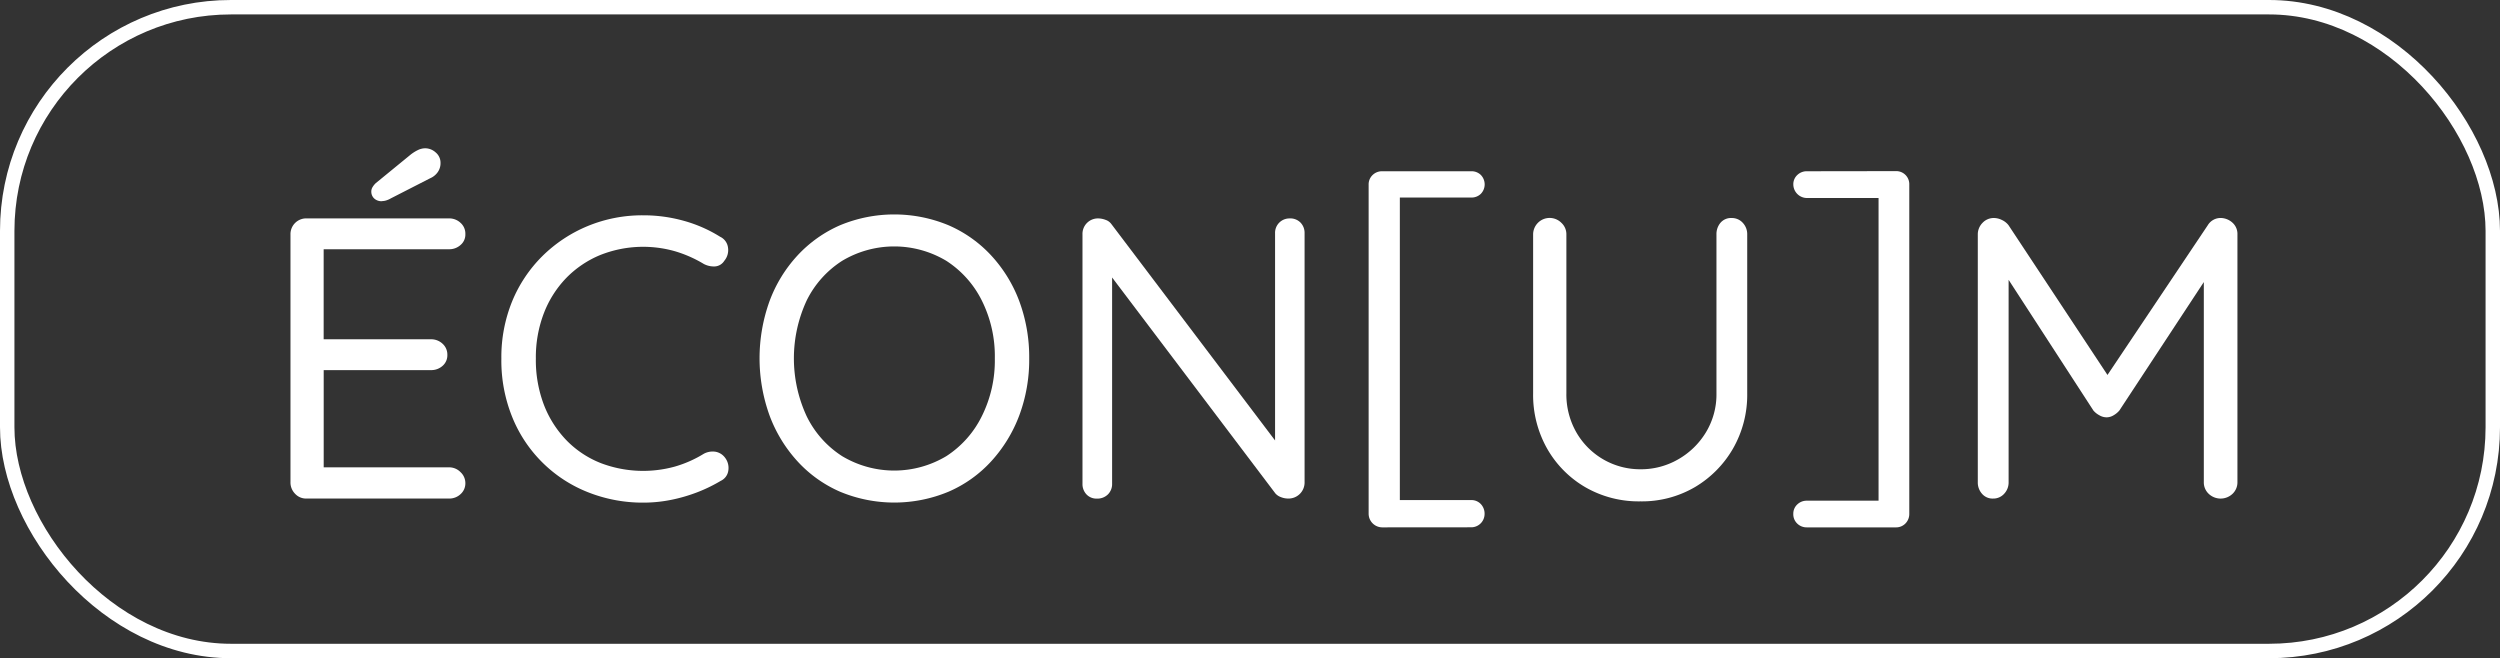 <svg xmlns="http://www.w3.org/2000/svg" width="134.099" height="35.306" viewBox="0 0 134.099 35.306">
  <rect x="0" y="0" width="134.099" height="35.306" fill="#333333" stroke="none"/>
  <g id="ECON_U_M_logo_2" data-name="ECON[U]M logo 2" transform="translate(18081.25 1169.675)">
    <rect id="Rectangle_208" data-name="Rectangle 208" width="133.325" height="34.532" rx="12" transform="translate(-18080.863 -1169.288)" fill="none" stroke="#fff" stroke-width="0.774"/>
    <path id="Tracé_16734" data-name="Tracé 16734" d="M54.386,185.109H62.03a.88.88,0,0,1,.62.238.772.772,0,0,1,.259.6.732.732,0,0,1-.259.589.9.9,0,0,1-.62.227H55.115l.193-.365v5.433l-.212-.238h5.966a.888.888,0,0,1,.623.238.782.782,0,0,1,.258.6.751.751,0,0,1-.258.589.908.908,0,0,1-.623.227h-5.9l.148-.193v5.558l-.127-.15H62.03a.844.844,0,0,1,.62.258.8.8,0,0,1,.259.581.774.774,0,0,1-.259.6.877.877,0,0,1-.62.235H54.386a.8.8,0,0,1-.612-.258.86.86,0,0,1-.246-.622V185.968a.844.844,0,0,1,.858-.86m4.057-.922a.575.575,0,0,1-.429-.15.494.494,0,0,1-.15-.364.447.447,0,0,1,.065-.238,1.025,1.025,0,0,1,.171-.214l1.889-1.545a2.193,2.193,0,0,1,.364-.227.909.909,0,0,1,.408-.1.842.842,0,0,1,.558.225.719.719,0,0,1,.258.569.833.833,0,0,1-.14.471.959.959,0,0,1-.419.344l-2.1,1.074a1.206,1.206,0,0,1-.237.108.8.8,0,0,1-.237.042" transform="translate(-18119.197 -1343.069)" fill="#fff"/>
    <path id="Tracé_16735" data-name="Tracé 16735" d="M72.2,184.709a.744.744,0,0,1,.418.579.893.893,0,0,1-.2.71.64.64,0,0,1-.493.3,1.167,1.167,0,0,1-.6-.129,6.669,6.669,0,0,0-1.524-.677,6.227,6.227,0,0,0-4.035.194,5.447,5.447,0,0,0-1.826,1.233,5.627,5.627,0,0,0-1.2,1.891,6.6,6.6,0,0,0-.429,2.424,6.726,6.726,0,0,0,.45,2.534,5.676,5.676,0,0,0,1.235,1.9,5.256,5.256,0,0,0,1.824,1.189,6.384,6.384,0,0,0,3.961.173,6.263,6.263,0,0,0,1.545-.687,1.006,1.006,0,0,1,.6-.108.812.812,0,0,1,.516.3.907.907,0,0,1,.192.719.714.714,0,0,1-.408.547A8.221,8.221,0,0,1,71,198.4a8.668,8.668,0,0,1-1.428.418,7.531,7.531,0,0,1-1.491.15,7.968,7.968,0,0,1-2.92-.537,7.244,7.244,0,0,1-4.088-3.981,8.077,8.077,0,0,1-.612-3.211,7.925,7.925,0,0,1,.579-3.07,7.355,7.355,0,0,1,1.62-2.424,7.578,7.578,0,0,1,2.426-1.61,7.676,7.676,0,0,1,3-.579,8.012,8.012,0,0,1,2.178.3,7.357,7.357,0,0,1,1.943.858" transform="translate(-18114.818 -1341.682)" fill="#fff"/>
    <path id="Tracé_16736" data-name="Tracé 16736" d="M83.415,191.252a8.547,8.547,0,0,1-.534,3.059,7.589,7.589,0,0,1-1.506,2.459,6.7,6.7,0,0,1-2.294,1.631,7.566,7.566,0,0,1-5.806,0,6.741,6.741,0,0,1-2.287-1.631,7.525,7.525,0,0,1-1.5-2.459,9.045,9.045,0,0,1,0-6.139,7.389,7.389,0,0,1,1.5-2.447,6.828,6.828,0,0,1,2.287-1.622,7.586,7.586,0,0,1,5.806,0,6.789,6.789,0,0,1,2.294,1.622,7.451,7.451,0,0,1,1.506,2.447,8.619,8.619,0,0,1,.534,3.08m-1.844,0a6.681,6.681,0,0,0-.7-3.113,5.394,5.394,0,0,0-1.9-2.124,5.439,5.439,0,0,0-5.591,0,5.312,5.312,0,0,0-1.9,2.124,7.371,7.371,0,0,0,0,6.214,5.3,5.3,0,0,0,1.9,2.137,5.439,5.439,0,0,0,5.591,0,5.376,5.376,0,0,0,1.9-2.137,6.685,6.685,0,0,0,.7-3.1" transform="translate(-18109.459 -1341.698)" fill="#fff"/>
    <path id="Tracé_16737" data-name="Tracé 16737" d="M90.687,183.656a.762.762,0,0,1,.579.227.786.786,0,0,1,.215.568v13.331a.862.862,0,0,1-.881.9,1.077,1.077,0,0,1-.385-.075.727.727,0,0,1-.3-.2l-9.187-12.15.429-.258v11.892a.776.776,0,0,1-.225.569.8.8,0,0,1-.591.225.735.735,0,0,1-.558-.225.8.8,0,0,1-.215-.569V184.514a.828.828,0,0,1,.837-.858,1.146,1.146,0,0,1,.4.077.633.633,0,0,1,.312.225l9.06,11.977-.279.344V184.451a.77.77,0,0,1,.793-.794" transform="translate(-18102.754 -1341.615)" fill="#fff"/>
    <path id="Tracé_16738" data-name="Tracé 16738" d="M89.705,201.209a.735.735,0,0,1-.729-.729V182.832a.694.694,0,0,1,.215-.525.716.716,0,0,1,.514-.2h4.766a.711.711,0,0,1,.525.2.727.727,0,0,1,0,1.01.711.711,0,0,1-.525.2H90.479l.171-.152v16.659l-.193-.279h4.013a.689.689,0,0,1,.525.215.743.743,0,0,1,.2.535.716.716,0,0,1-.729.71Z" transform="translate(-18096.813 -1342.596)" fill="#fff"/>
    <path id="Tracé_16739" data-name="Tracé 16739" d="M105.031,183.643a.784.784,0,0,1,.6.258.885.885,0,0,1,.237.622v8.523a5.789,5.789,0,0,1-.762,2.963,5.715,5.715,0,0,1-2.051,2.072,5.628,5.628,0,0,1-2.919.76,5.732,5.732,0,0,1-2.953-.76,5.586,5.586,0,0,1-2.049-2.072,5.847,5.847,0,0,1-.75-2.963v-8.523A.887.887,0,0,1,95.9,183.9a.829.829,0,0,1,.268.622v8.523a4.1,4.1,0,0,0,.538,2.1,3.943,3.943,0,0,0,3.434,1.974,3.984,3.984,0,0,0,2.016-.527,4.118,4.118,0,0,0,1.493-1.447,3.92,3.92,0,0,0,.569-2.1v-8.523a.946.946,0,0,1,.214-.622.743.743,0,0,1,.6-.258" transform="translate(-18093.398 -1341.623)" fill="#fff"/>
    <path id="Tracé_16740" data-name="Tracé 16740" d="M108.432,182.1a.7.7,0,0,1,.729.729V200.48a.721.721,0,0,1-.2.514.694.694,0,0,1-.525.215h-4.767a.721.721,0,0,1-.514-.2.689.689,0,0,1-.215-.525.671.671,0,0,1,.215-.506.721.721,0,0,1,.514-.2h3.992l-.148.173V183.284l.193.258h-4.036a.735.735,0,0,1-.729-.729.671.671,0,0,1,.215-.506.721.721,0,0,1,.514-.2Z" transform="translate(-18087.998 -1342.596)" fill="#fff"/>
    <path id="Tracé_16741" data-name="Tracé 16741" d="M109.881,183.643a.976.976,0,0,1,.419.106.96.96,0,0,1,.354.279l5.689,8.609-.752-.021,5.753-8.588a.8.8,0,0,1,.731-.385.959.959,0,0,1,.6.258.807.807,0,0,1,.258.622v13.29a.844.844,0,0,1-.258.62.928.928,0,0,1-1.287,0,.837.837,0,0,1-.258-.62V186.154l.537.108-5.067,7.707a1.161,1.161,0,0,1-.31.256.718.718,0,0,1-.377.109.768.768,0,0,1-.385-.109,1.1,1.1,0,0,1-.321-.256l-5-7.707.452-.558v12.109a.879.879,0,0,1-.237.62.78.78,0,0,1-.6.259.743.743,0,0,1-.591-.259.906.906,0,0,1-.225-.62v-13.29a.879.879,0,0,1,.246-.612.824.824,0,0,1,.633-.268" transform="translate(-18084.168 -1341.624)" fill="#fff"/>
  </g>
</svg>
